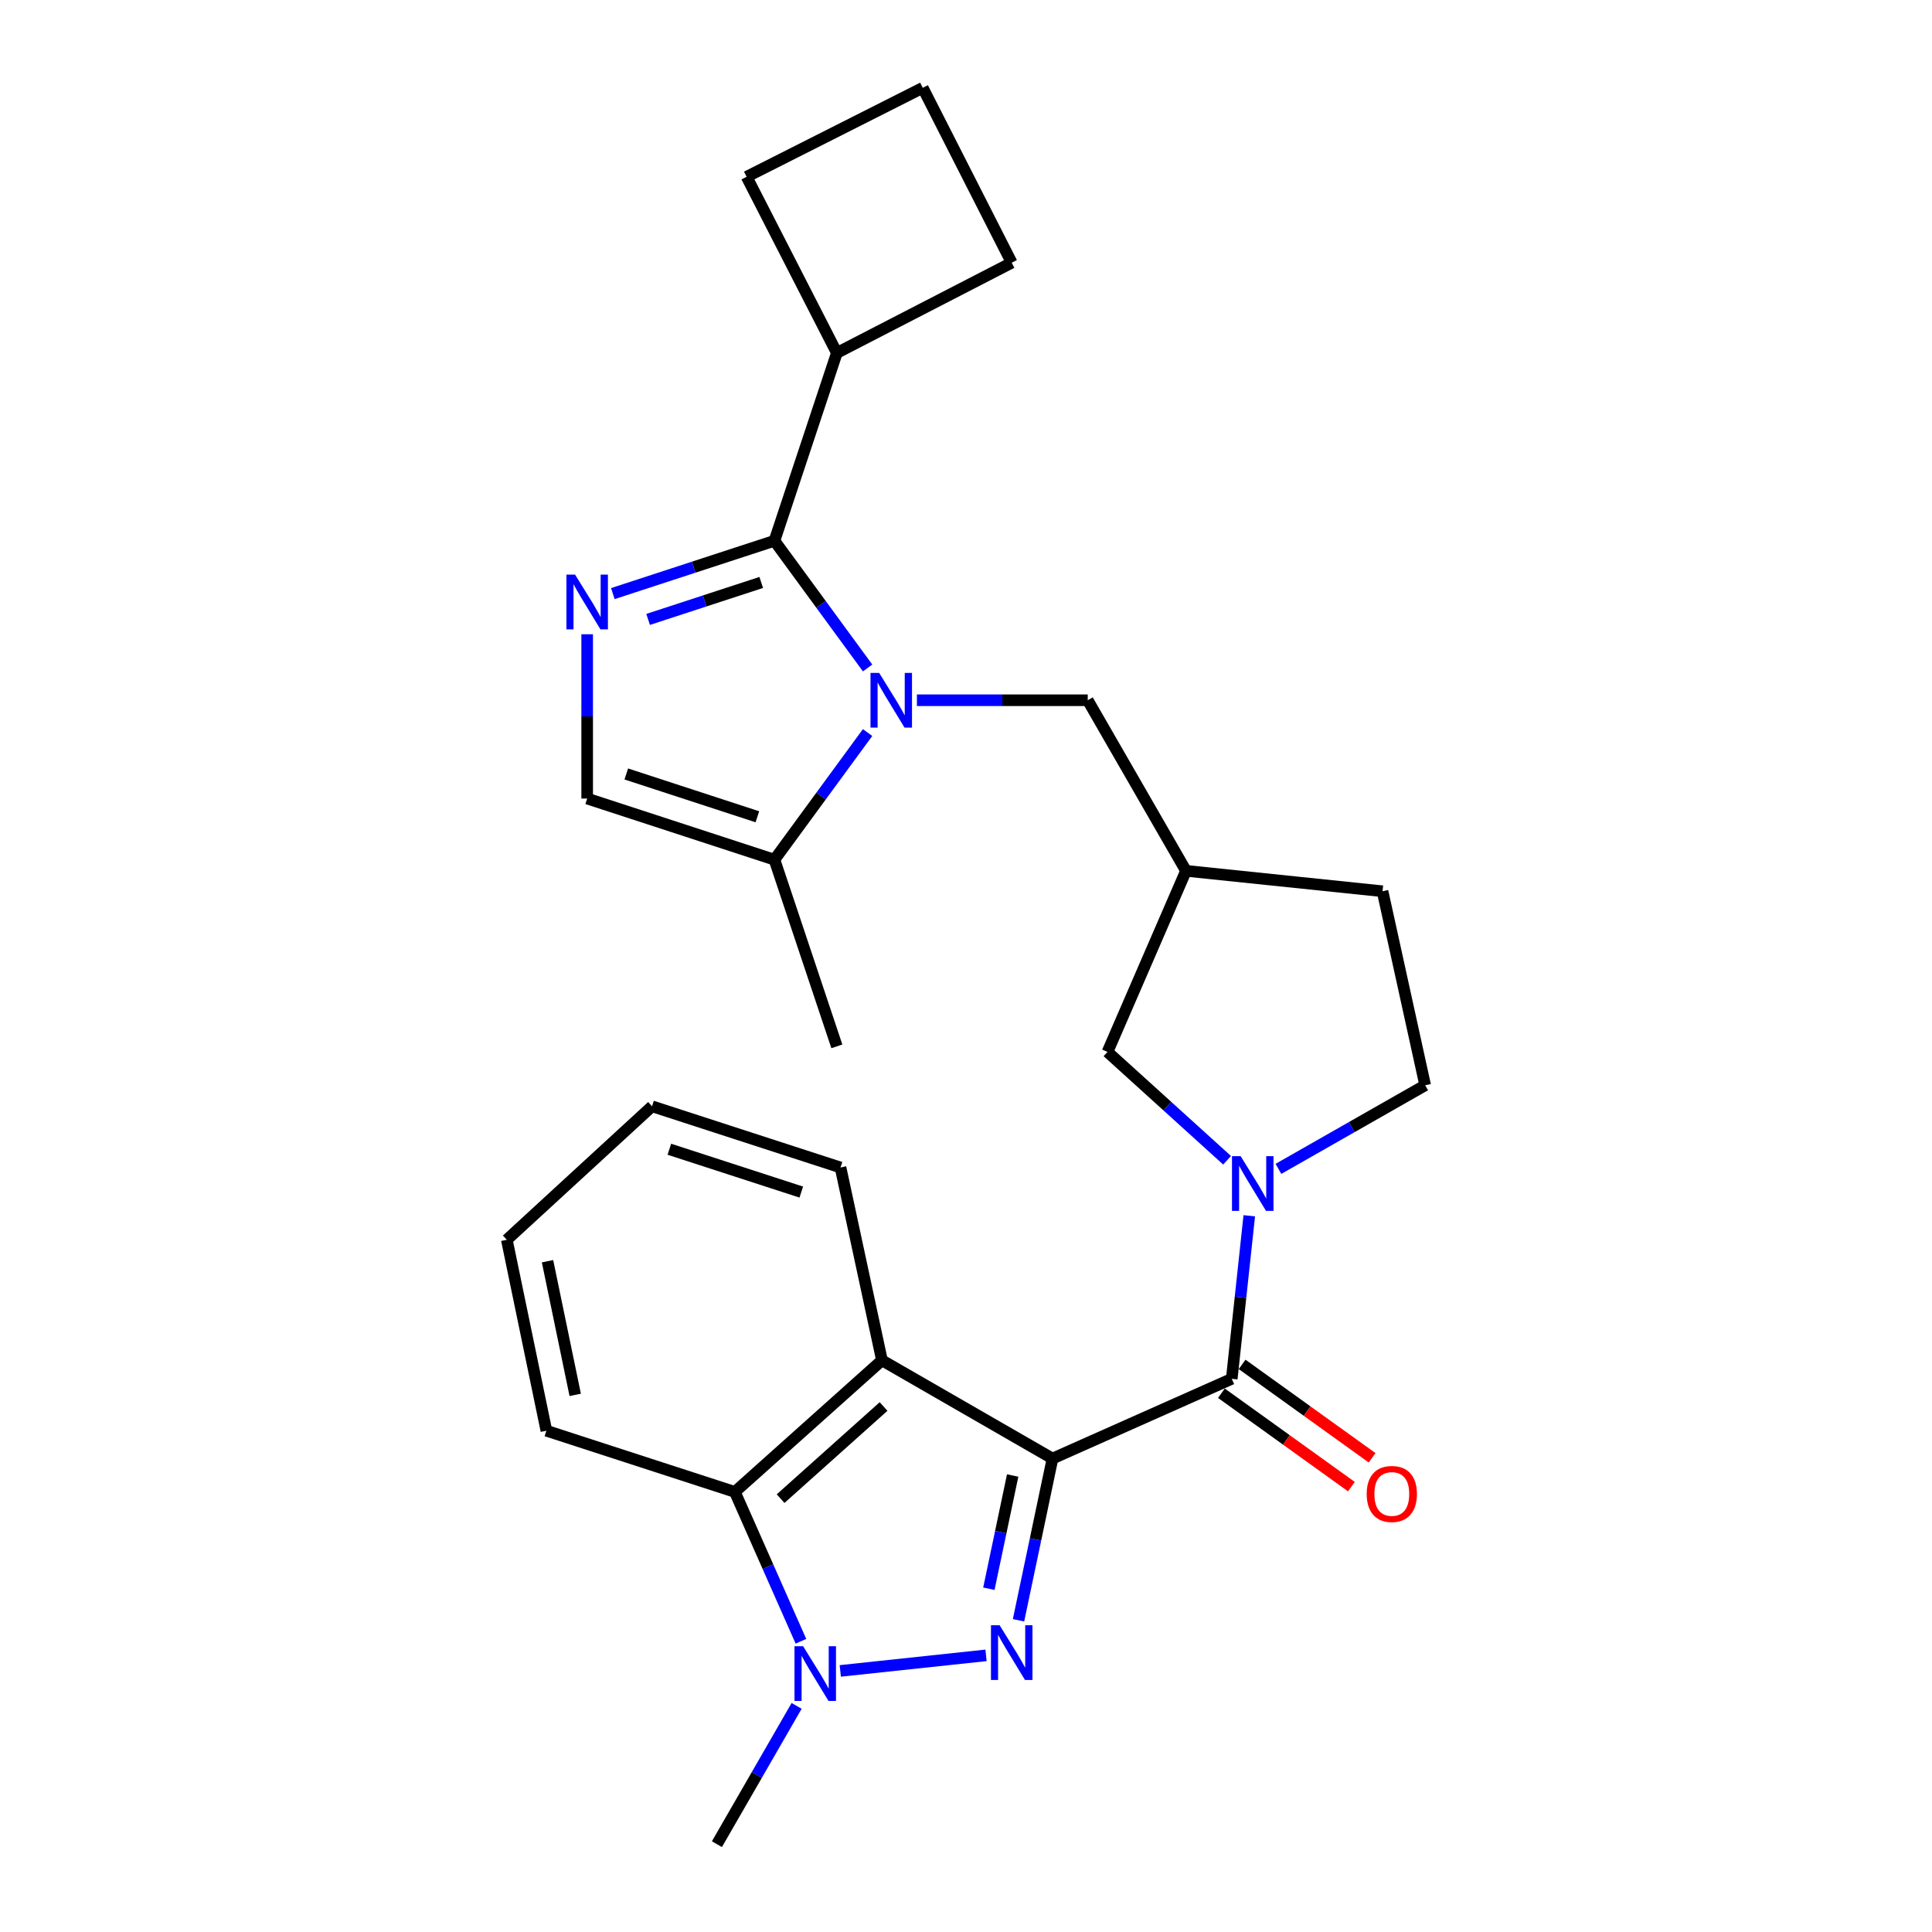 <?xml version='1.0' encoding='iso-8859-1'?>
<svg version='1.1' baseProfile='full'
              xmlns='http://www.w3.org/2000/svg'
                      xmlns:rdkit='http://www.rdkit.org/xml'
                      xmlns:xlink='http://www.w3.org/1999/xlink'
                  xml:space='preserve'
width='1000px' height='1000px' viewBox='0 0 1000 1000'>
<!-- END OF HEADER -->
<rect style='opacity:1.0;fill:#FFFFFF;stroke:none' width='1000' height='1000' x='0' y='0'> </rect>
<path class='bond-0' d='M 544.776,754.944 L 535.978,796.803' style='fill:none;fill-rule:evenodd;stroke:#000000;stroke-width:6px;stroke-linecap:butt;stroke-linejoin:miter;stroke-opacity:1' />
<path class='bond-0' d='M 535.978,796.803 L 527.179,838.662' style='fill:none;fill-rule:evenodd;stroke:#0000FF;stroke-width:6px;stroke-linecap:butt;stroke-linejoin:miter;stroke-opacity:1' />
<path class='bond-0' d='M 524.153,763.722 L 517.995,793.023' style='fill:none;fill-rule:evenodd;stroke:#000000;stroke-width:6px;stroke-linecap:butt;stroke-linejoin:miter;stroke-opacity:1' />
<path class='bond-0' d='M 517.995,793.023 L 511.836,822.324' style='fill:none;fill-rule:evenodd;stroke:#0000FF;stroke-width:6px;stroke-linecap:butt;stroke-linejoin:miter;stroke-opacity:1' />
<path class='bond-3' d='M 544.776,754.944 L 637.553,713.67' style='fill:none;fill-rule:evenodd;stroke:#000000;stroke-width:6px;stroke-linecap:butt;stroke-linejoin:miter;stroke-opacity:1' />
<path class='bond-6' d='M 544.776,754.944 L 456.5,704.094' style='fill:none;fill-rule:evenodd;stroke:#000000;stroke-width:6px;stroke-linecap:butt;stroke-linejoin:miter;stroke-opacity:1' />
<path class='bond-4' d='M 510.367,856.808 L 434.927,864.865' style='fill:none;fill-rule:evenodd;stroke:#0000FF;stroke-width:6px;stroke-linecap:butt;stroke-linejoin:miter;stroke-opacity:1' />
<path class='bond-1' d='M 474.591,362.447 L 518.8,362.447' style='fill:none;fill-rule:evenodd;stroke:#0000FF;stroke-width:6px;stroke-linecap:butt;stroke-linejoin:miter;stroke-opacity:1' />
<path class='bond-1' d='M 518.8,362.447 L 563.009,362.447' style='fill:none;fill-rule:evenodd;stroke:#000000;stroke-width:6px;stroke-linecap:butt;stroke-linejoin:miter;stroke-opacity:1' />
<path class='bond-2' d='M 449.064,345.729 L 424.958,312.819' style='fill:none;fill-rule:evenodd;stroke:#0000FF;stroke-width:6px;stroke-linecap:butt;stroke-linejoin:miter;stroke-opacity:1' />
<path class='bond-2' d='M 424.958,312.819 L 400.852,279.909' style='fill:none;fill-rule:evenodd;stroke:#000000;stroke-width:6px;stroke-linecap:butt;stroke-linejoin:miter;stroke-opacity:1' />
<path class='bond-9' d='M 449.062,379.165 L 424.957,412.07' style='fill:none;fill-rule:evenodd;stroke:#0000FF;stroke-width:6px;stroke-linecap:butt;stroke-linejoin:miter;stroke-opacity:1' />
<path class='bond-9' d='M 424.957,412.07 L 400.852,444.975' style='fill:none;fill-rule:evenodd;stroke:#000000;stroke-width:6px;stroke-linecap:butt;stroke-linejoin:miter;stroke-opacity:1' />
<path class='bond-5' d='M 400.852,279.909 L 359.031,293.577' style='fill:none;fill-rule:evenodd;stroke:#000000;stroke-width:6px;stroke-linecap:butt;stroke-linejoin:miter;stroke-opacity:1' />
<path class='bond-5' d='M 359.031,293.577 L 317.21,307.244' style='fill:none;fill-rule:evenodd;stroke:#0000FF;stroke-width:6px;stroke-linecap:butt;stroke-linejoin:miter;stroke-opacity:1' />
<path class='bond-5' d='M 394.014,301.476 L 364.739,311.043' style='fill:none;fill-rule:evenodd;stroke:#000000;stroke-width:6px;stroke-linecap:butt;stroke-linejoin:miter;stroke-opacity:1' />
<path class='bond-5' d='M 364.739,311.043 L 335.464,320.61' style='fill:none;fill-rule:evenodd;stroke:#0000FF;stroke-width:6px;stroke-linecap:butt;stroke-linejoin:miter;stroke-opacity:1' />
<path class='bond-16' d='M 400.852,279.909 L 433.153,182.671' style='fill:none;fill-rule:evenodd;stroke:#000000;stroke-width:6px;stroke-linecap:butt;stroke-linejoin:miter;stroke-opacity:1' />
<path class='bond-7' d='M 637.553,713.67 L 642.087,671.477' style='fill:none;fill-rule:evenodd;stroke:#000000;stroke-width:6px;stroke-linecap:butt;stroke-linejoin:miter;stroke-opacity:1' />
<path class='bond-7' d='M 642.087,671.477 L 646.62,629.284' style='fill:none;fill-rule:evenodd;stroke:#0000FF;stroke-width:6px;stroke-linecap:butt;stroke-linejoin:miter;stroke-opacity:1' />
<path class='bond-14' d='M 632.192,721.131 L 665.839,745.304' style='fill:none;fill-rule:evenodd;stroke:#000000;stroke-width:6px;stroke-linecap:butt;stroke-linejoin:miter;stroke-opacity:1' />
<path class='bond-14' d='M 665.839,745.304 L 699.486,769.477' style='fill:none;fill-rule:evenodd;stroke:#FF0000;stroke-width:6px;stroke-linecap:butt;stroke-linejoin:miter;stroke-opacity:1' />
<path class='bond-14' d='M 642.914,706.208 L 676.561,730.38' style='fill:none;fill-rule:evenodd;stroke:#000000;stroke-width:6px;stroke-linecap:butt;stroke-linejoin:miter;stroke-opacity:1' />
<path class='bond-14' d='M 676.561,730.38 L 710.208,754.553' style='fill:none;fill-rule:evenodd;stroke:#FF0000;stroke-width:6px;stroke-linecap:butt;stroke-linejoin:miter;stroke-opacity:1' />
<path class='bond-18' d='M 412.334,882.958 L 391.704,918.752' style='fill:none;fill-rule:evenodd;stroke:#0000FF;stroke-width:6px;stroke-linecap:butt;stroke-linejoin:miter;stroke-opacity:1' />
<path class='bond-18' d='M 391.704,918.752 L 371.073,954.545' style='fill:none;fill-rule:evenodd;stroke:#000000;stroke-width:6px;stroke-linecap:butt;stroke-linejoin:miter;stroke-opacity:1' />
<path class='bond-27' d='M 414.562,849.519 L 397.463,810.868' style='fill:none;fill-rule:evenodd;stroke:#0000FF;stroke-width:6px;stroke-linecap:butt;stroke-linejoin:miter;stroke-opacity:1' />
<path class='bond-27' d='M 397.463,810.868 L 380.363,772.217' style='fill:none;fill-rule:evenodd;stroke:#000000;stroke-width:6px;stroke-linecap:butt;stroke-linejoin:miter;stroke-opacity:1' />
<path class='bond-30' d='M 303.92,328.29 L 303.92,370.809' style='fill:none;fill-rule:evenodd;stroke:#0000FF;stroke-width:6px;stroke-linecap:butt;stroke-linejoin:miter;stroke-opacity:1' />
<path class='bond-30' d='M 303.92,370.809 L 303.92,413.328' style='fill:none;fill-rule:evenodd;stroke:#000000;stroke-width:6px;stroke-linecap:butt;stroke-linejoin:miter;stroke-opacity:1' />
<path class='bond-8' d='M 456.5,704.094 L 380.363,772.217' style='fill:none;fill-rule:evenodd;stroke:#000000;stroke-width:6px;stroke-linecap:butt;stroke-linejoin:miter;stroke-opacity:1' />
<path class='bond-8' d='M 457.333,728.007 L 404.037,775.693' style='fill:none;fill-rule:evenodd;stroke:#000000;stroke-width:6px;stroke-linecap:butt;stroke-linejoin:miter;stroke-opacity:1' />
<path class='bond-19' d='M 456.5,704.094 L 435.052,604.293' style='fill:none;fill-rule:evenodd;stroke:#000000;stroke-width:6px;stroke-linecap:butt;stroke-linejoin:miter;stroke-opacity:1' />
<path class='bond-12' d='M 635.139,600.552 L 604.188,572.505' style='fill:none;fill-rule:evenodd;stroke:#0000FF;stroke-width:6px;stroke-linecap:butt;stroke-linejoin:miter;stroke-opacity:1' />
<path class='bond-12' d='M 604.188,572.505 L 573.238,544.459' style='fill:none;fill-rule:evenodd;stroke:#000000;stroke-width:6px;stroke-linecap:butt;stroke-linejoin:miter;stroke-opacity:1' />
<path class='bond-15' d='M 661.723,605.001 L 699.697,583.366' style='fill:none;fill-rule:evenodd;stroke:#0000FF;stroke-width:6px;stroke-linecap:butt;stroke-linejoin:miter;stroke-opacity:1' />
<path class='bond-15' d='M 699.697,583.366 L 737.67,561.732' style='fill:none;fill-rule:evenodd;stroke:#000000;stroke-width:6px;stroke-linecap:butt;stroke-linejoin:miter;stroke-opacity:1' />
<path class='bond-20' d='M 380.363,772.217 L 282.808,740.539' style='fill:none;fill-rule:evenodd;stroke:#000000;stroke-width:6px;stroke-linecap:butt;stroke-linejoin:miter;stroke-opacity:1' />
<path class='bond-10' d='M 400.852,444.975 L 303.92,413.328' style='fill:none;fill-rule:evenodd;stroke:#000000;stroke-width:6px;stroke-linecap:butt;stroke-linejoin:miter;stroke-opacity:1' />
<path class='bond-10' d='M 392.016,422.759 L 324.163,400.606' style='fill:none;fill-rule:evenodd;stroke:#000000;stroke-width:6px;stroke-linecap:butt;stroke-linejoin:miter;stroke-opacity:1' />
<path class='bond-21' d='M 400.852,444.975 L 433.153,541.591' style='fill:none;fill-rule:evenodd;stroke:#000000;stroke-width:6px;stroke-linecap:butt;stroke-linejoin:miter;stroke-opacity:1' />
<path class='bond-11' d='M 563.009,362.447 L 613.869,450.743' style='fill:none;fill-rule:evenodd;stroke:#000000;stroke-width:6px;stroke-linecap:butt;stroke-linejoin:miter;stroke-opacity:1' />
<path class='bond-13' d='M 573.238,544.459 L 613.869,450.743' style='fill:none;fill-rule:evenodd;stroke:#000000;stroke-width:6px;stroke-linecap:butt;stroke-linejoin:miter;stroke-opacity:1' />
<path class='bond-29' d='M 613.869,450.743 L 715.599,461.309' style='fill:none;fill-rule:evenodd;stroke:#000000;stroke-width:6px;stroke-linecap:butt;stroke-linejoin:miter;stroke-opacity:1' />
<path class='bond-17' d='M 737.67,561.732 L 715.599,461.309' style='fill:none;fill-rule:evenodd;stroke:#000000;stroke-width:6px;stroke-linecap:butt;stroke-linejoin:miter;stroke-opacity:1' />
<path class='bond-23' d='M 433.153,182.671 L 386.448,91.506' style='fill:none;fill-rule:evenodd;stroke:#000000;stroke-width:6px;stroke-linecap:butt;stroke-linejoin:miter;stroke-opacity:1' />
<path class='bond-24' d='M 433.153,182.671 L 523.664,135.976' style='fill:none;fill-rule:evenodd;stroke:#000000;stroke-width:6px;stroke-linecap:butt;stroke-linejoin:miter;stroke-opacity:1' />
<path class='bond-25' d='M 435.052,604.293 L 337.497,572.615' style='fill:none;fill-rule:evenodd;stroke:#000000;stroke-width:6px;stroke-linecap:butt;stroke-linejoin:miter;stroke-opacity:1' />
<path class='bond-25' d='M 414.743,617.019 L 346.455,594.844' style='fill:none;fill-rule:evenodd;stroke:#000000;stroke-width:6px;stroke-linecap:butt;stroke-linejoin:miter;stroke-opacity:1' />
<path class='bond-28' d='M 282.808,740.539 L 262.33,641.708' style='fill:none;fill-rule:evenodd;stroke:#000000;stroke-width:6px;stroke-linecap:butt;stroke-linejoin:miter;stroke-opacity:1' />
<path class='bond-28' d='M 297.73,721.986 L 283.395,652.804' style='fill:none;fill-rule:evenodd;stroke:#000000;stroke-width:6px;stroke-linecap:butt;stroke-linejoin:miter;stroke-opacity:1' />
<path class='bond-22' d='M 477.612,45.455 L 523.664,135.976' style='fill:none;fill-rule:evenodd;stroke:#000000;stroke-width:6px;stroke-linecap:butt;stroke-linejoin:miter;stroke-opacity:1' />
<path class='bond-31' d='M 477.612,45.455 L 386.448,91.506' style='fill:none;fill-rule:evenodd;stroke:#000000;stroke-width:6px;stroke-linecap:butt;stroke-linejoin:miter;stroke-opacity:1' />
<path class='bond-26' d='M 337.497,572.615 L 262.33,641.708' style='fill:none;fill-rule:evenodd;stroke:#000000;stroke-width:6px;stroke-linecap:butt;stroke-linejoin:miter;stroke-opacity:1' />
<path  class='atom-1' d='M 517.404 841.228
L 526.684 856.228
Q 527.604 857.708, 529.084 860.388
Q 530.564 863.068, 530.644 863.228
L 530.644 841.228
L 534.404 841.228
L 534.404 869.548
L 530.524 869.548
L 520.564 853.148
Q 519.404 851.228, 518.164 849.028
Q 516.964 846.828, 516.604 846.148
L 516.604 869.548
L 512.924 869.548
L 512.924 841.228
L 517.404 841.228
' fill='#0000FF'/>
<path  class='atom-2' d='M 455.049 348.287
L 464.329 363.287
Q 465.249 364.767, 466.729 367.447
Q 468.209 370.127, 468.289 370.287
L 468.289 348.287
L 472.049 348.287
L 472.049 376.607
L 468.169 376.607
L 458.209 360.207
Q 457.049 358.287, 455.809 356.087
Q 454.609 353.887, 454.249 353.207
L 454.249 376.607
L 450.569 376.607
L 450.569 348.287
L 455.049 348.287
' fill='#0000FF'/>
<path  class='atom-5' d='M 415.704 852.09
L 424.984 867.09
Q 425.904 868.57, 427.384 871.25
Q 428.864 873.93, 428.944 874.09
L 428.944 852.09
L 432.704 852.09
L 432.704 880.41
L 428.824 880.41
L 418.864 864.01
Q 417.704 862.09, 416.464 859.89
Q 415.264 857.69, 414.904 857.01
L 414.904 880.41
L 411.224 880.41
L 411.224 852.09
L 415.704 852.09
' fill='#0000FF'/>
<path  class='atom-6' d='M 297.66 297.427
L 306.94 312.427
Q 307.86 313.907, 309.34 316.587
Q 310.82 319.267, 310.9 319.427
L 310.9 297.427
L 314.66 297.427
L 314.66 325.747
L 310.78 325.747
L 300.82 309.347
Q 299.66 307.427, 298.42 305.227
Q 297.22 303.027, 296.86 302.347
L 296.86 325.747
L 293.18 325.747
L 293.18 297.427
L 297.66 297.427
' fill='#0000FF'/>
<path  class='atom-8' d='M 642.155 598.422
L 651.435 613.422
Q 652.355 614.902, 653.835 617.582
Q 655.315 620.262, 655.395 620.422
L 655.395 598.422
L 659.155 598.422
L 659.155 626.742
L 655.275 626.742
L 645.315 610.342
Q 644.155 608.422, 642.915 606.222
Q 641.715 604.022, 641.355 603.342
L 641.355 626.742
L 637.675 626.742
L 637.675 598.422
L 642.155 598.422
' fill='#0000FF'/>
<path  class='atom-15' d='M 707.397 773.267
Q 707.397 766.467, 710.757 762.667
Q 714.117 758.867, 720.397 758.867
Q 726.677 758.867, 730.037 762.667
Q 733.397 766.467, 733.397 773.267
Q 733.397 780.147, 729.997 784.067
Q 726.597 787.947, 720.397 787.947
Q 714.157 787.947, 710.757 784.067
Q 707.397 780.187, 707.397 773.267
M 720.397 784.747
Q 724.717 784.747, 727.037 781.867
Q 729.397 778.947, 729.397 773.267
Q 729.397 767.707, 727.037 764.907
Q 724.717 762.067, 720.397 762.067
Q 716.077 762.067, 713.717 764.867
Q 711.397 767.667, 711.397 773.267
Q 711.397 778.987, 713.717 781.867
Q 716.077 784.747, 720.397 784.747
' fill='#FF0000'/>
</svg>
